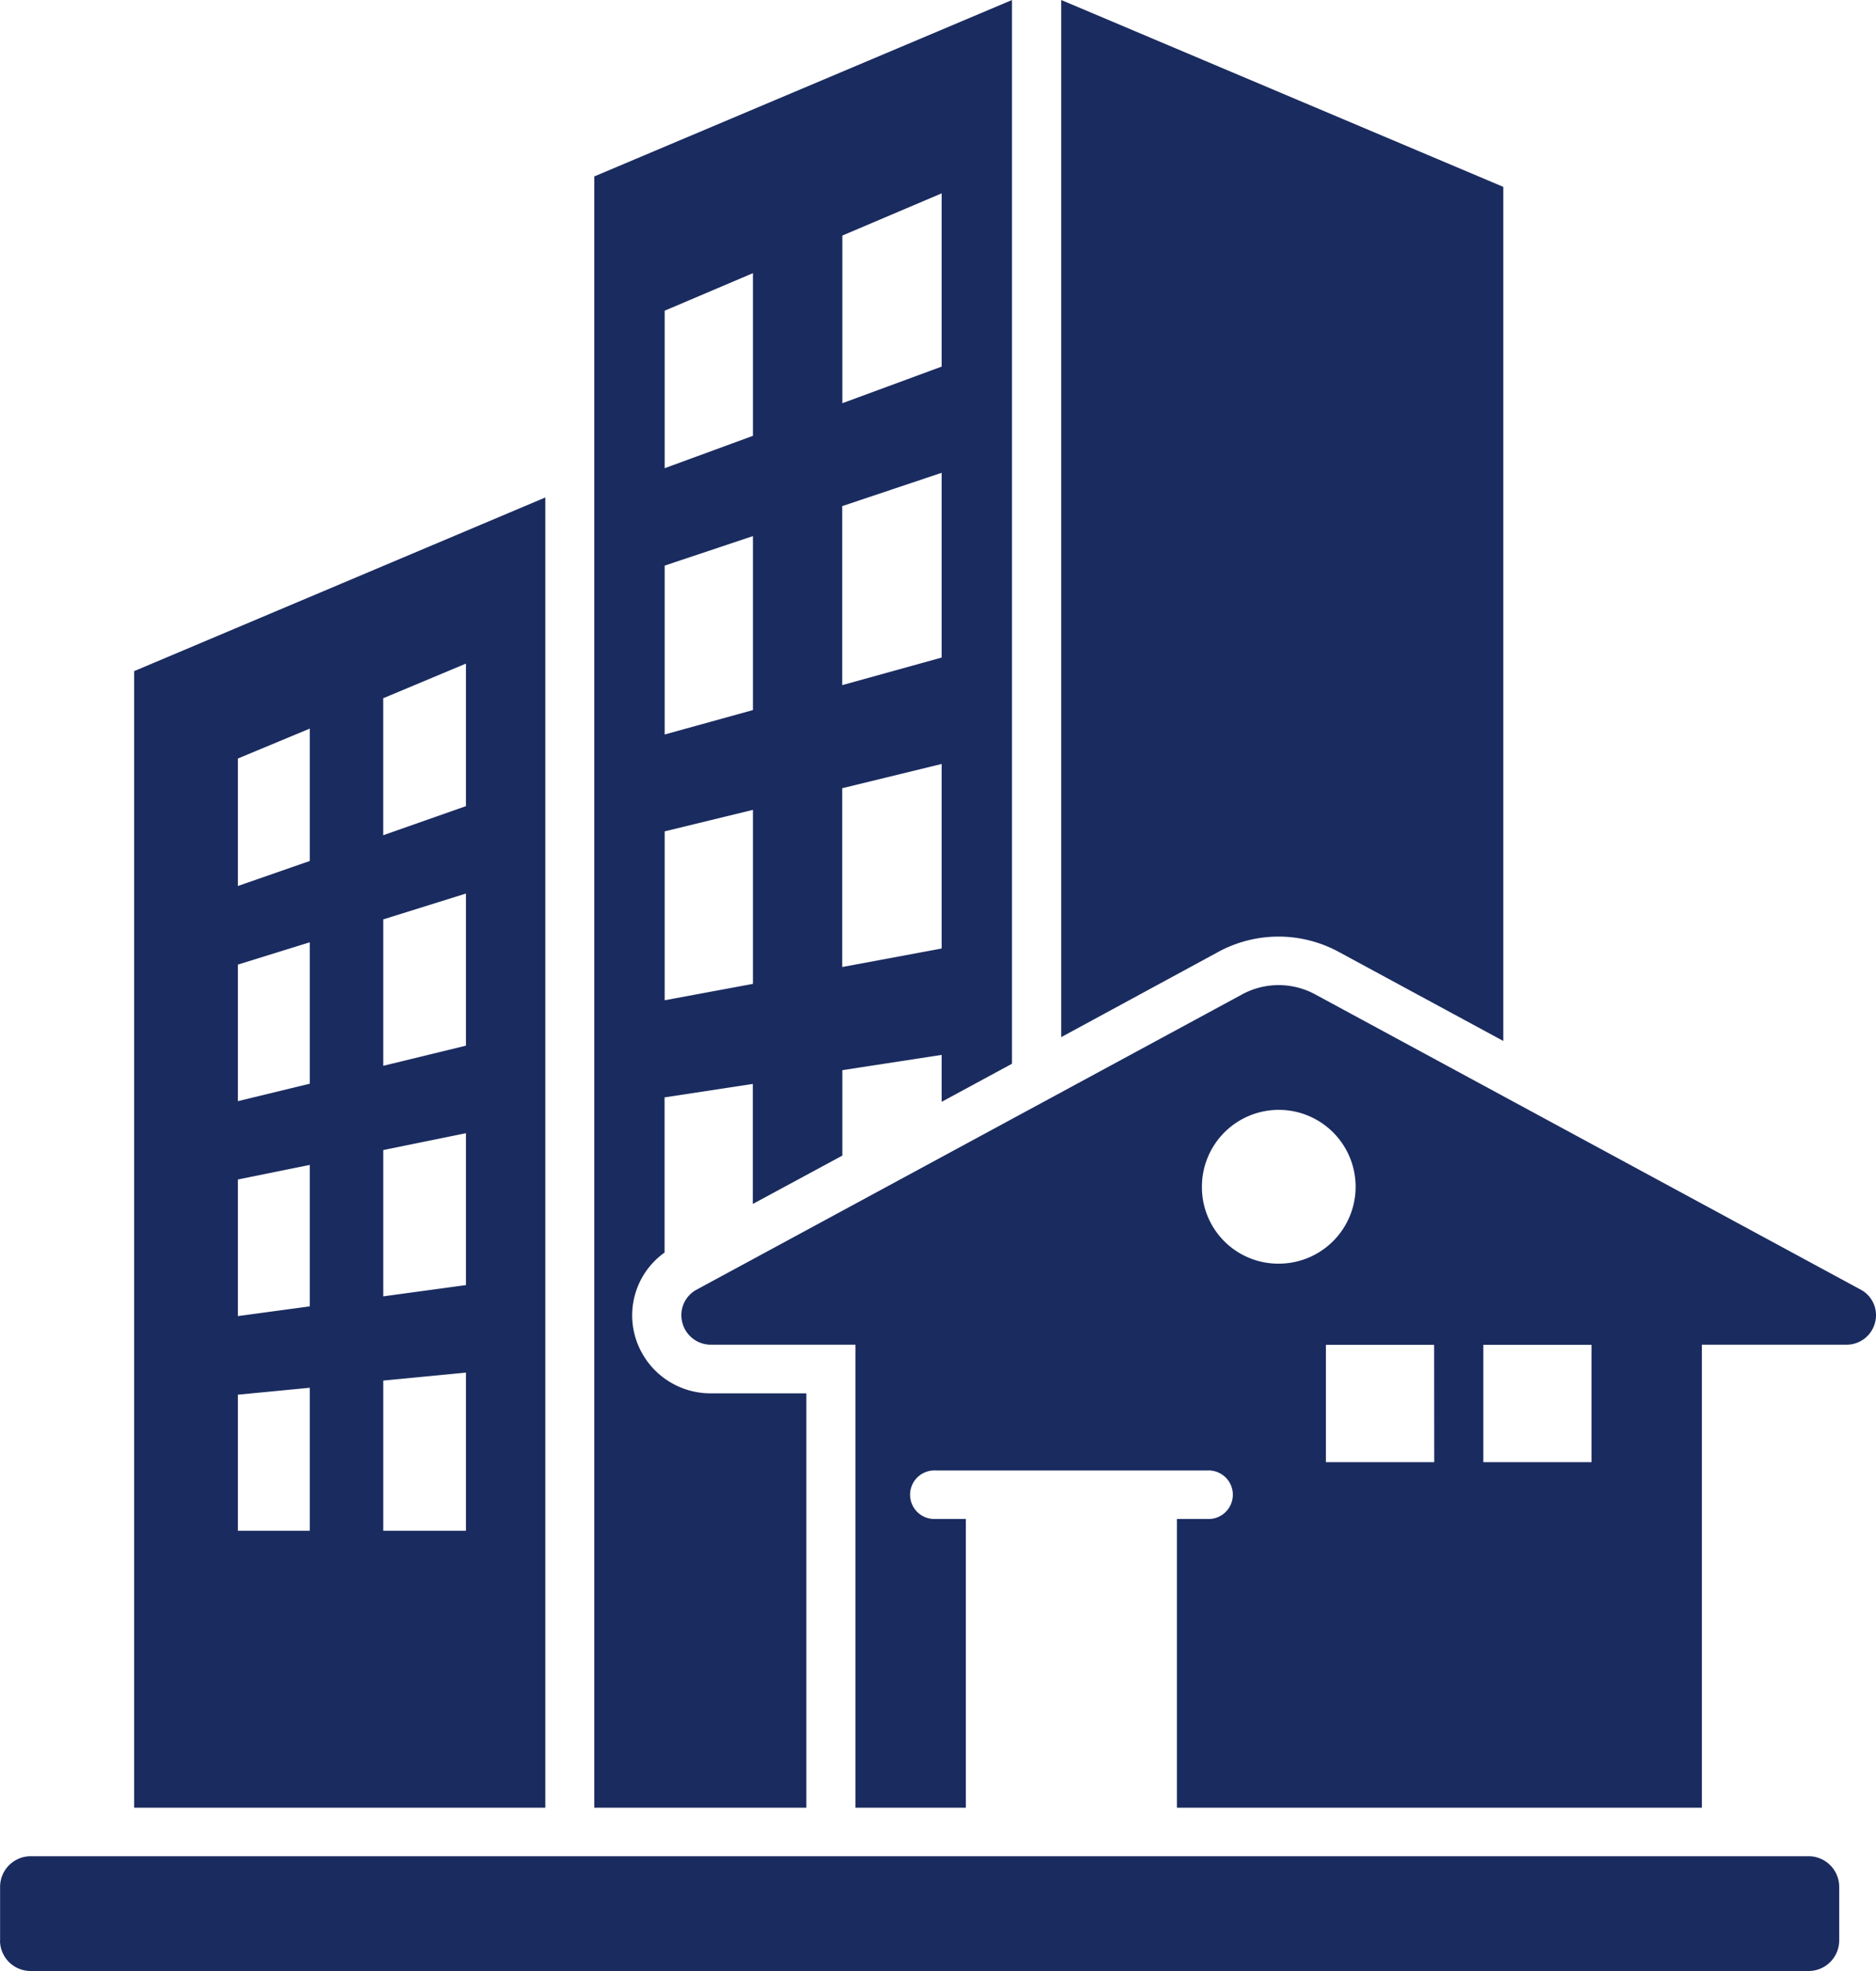 <?xml version="1.0" encoding="UTF-8"?> <svg xmlns="http://www.w3.org/2000/svg" width="60" height="63" viewBox="0 0 60 63"><path id="Real_Estate" data-name="Real Estate" d="M45.767,70.063h6.782V56.818H49.5a2.507,2.507,0,0,1-2.443-1.873,2.463,2.463,0,0,1,.957-2.627v-4.96l2.822-.43v3.837L53.7,49.219V46.488L56.876,46v1.5l2.249-1.217v-34L45.767,17.921ZM56.876,42.6l-3.18.591V37.476l3.18-.775Zm0-9.3-3.18.881V28.459l3.18-1.065V33.3Zm0-14.838V24L53.7,25.17V19.811Zm-8.859,3.751,2.823-1.2v5.2l-2.823,1.034V22.214Zm0,8.148,2.823-.944v5.561l-2.823.781v-5.4Zm0,8.494,2.823-.687V43.73l-2.823.524v-5.4Zm26.822-20.6v27.3L69.6,42.721a4.038,4.038,0,0,0-3.9,0L60.7,45.432V12.282ZM31.049,33.734V70.063H44.2V28.183ZM36.666,61.21h-2.3V56.861l2.3-.221Zm0-7.172-2.3.311V49.983l2.3-.466Zm0-7.117-2.3.558V43.114l2.3-.713Zm0-7.119-2.3.8V36.527l2.3-.956V39.8ZM41.661,61.21H39.016v-4.8l2.645-.255V61.21Zm0-7.852-2.645.36V49.042l2.645-.539Zm0-7.653-2.645.644V41.669l2.645-.826Zm0-7.656-2.646.93V34.6l2.646-1.107ZM86.264,53.5,68.85,44.081a2.451,2.451,0,0,0-2.391,0L49.046,53.5a.925.925,0,0,0-.464,1.057.939.939,0,0,0,.921.706H54.12v14.8h3.53V60.834H56.67a.776.776,0,1,1,0-1.551h8.715a.776.776,0,1,1,0,1.551H64.4v9.229H81.19v-14.8h4.617a.939.939,0,0,0,.921-.706.925.925,0,0,0-.464-1.057ZM65.2,50.245a2.458,2.458,0,1,1,2.458,2.428A2.443,2.443,0,0,1,65.2,50.245Zm7.43,8.773H69.165v-3.75h3.462Zm5.032,0H74.2v-3.75h3.462Zm-50.9,15.294V72.584a.979.979,0,0,1,.982-.97H84.6a.979.979,0,0,1,.982.97v1.728a.979.979,0,0,1-.982.97H27.741a.979.979,0,0,1-.982-.97Z" transform="translate(-26.759 -12.282)" fill="#1a2b5f"></path></svg> 